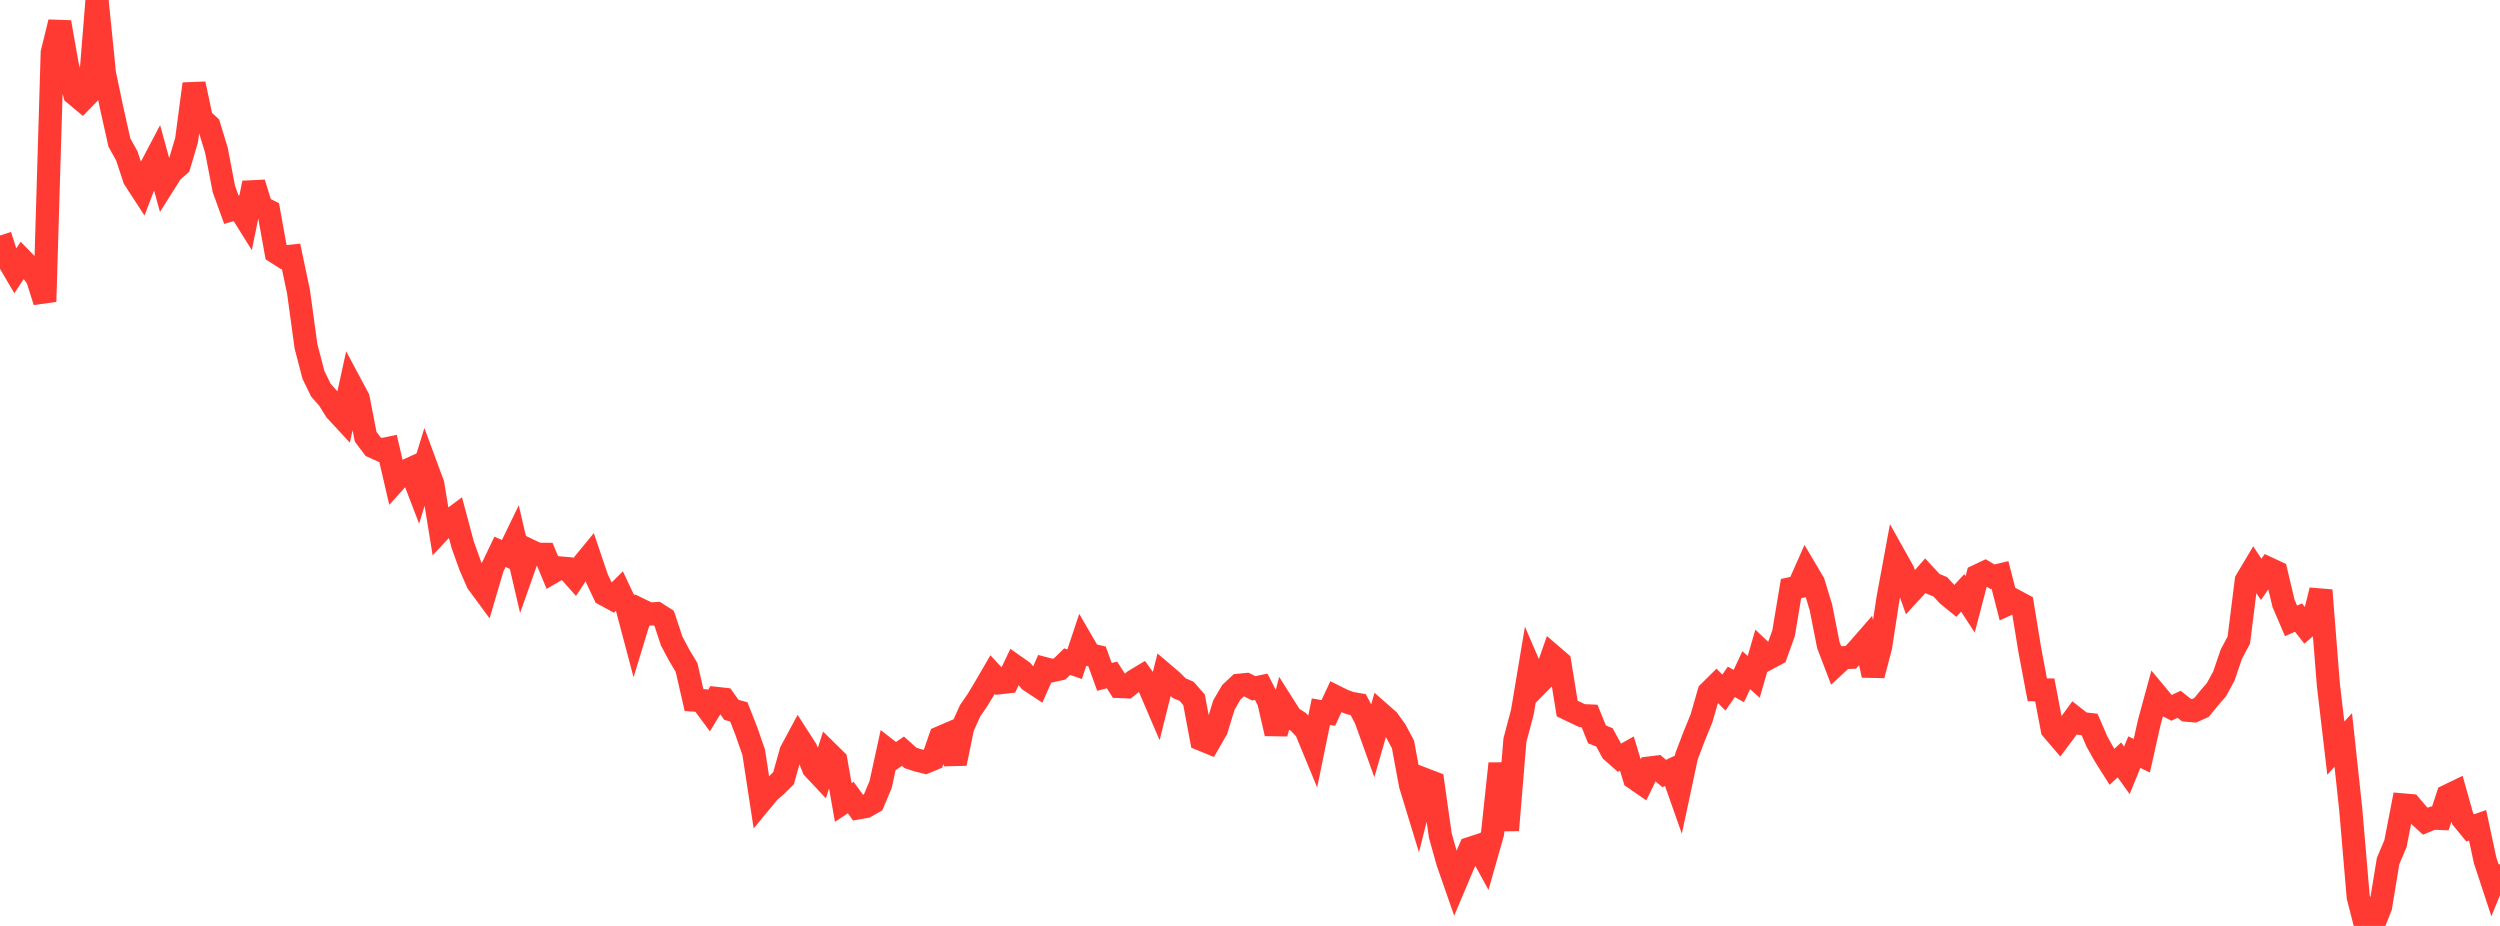 <?xml version="1.0" standalone="no"?>
<!DOCTYPE svg PUBLIC "-//W3C//DTD SVG 1.1//EN" "http://www.w3.org/Graphics/SVG/1.1/DTD/svg11.dtd">

<svg width="135" height="50" viewBox="0 0 135 50" preserveAspectRatio="none" 
  xmlns="http://www.w3.org/2000/svg"
  xmlns:xlink="http://www.w3.org/1999/xlink">


<polyline points="0.0, 12.717 0.403, 13.968 0.806, 14.655 1.209, 14.046 1.612, 14.46 2.015, 15.014 2.418, 16.284 2.821, 2.845 3.224, 1.199 3.627, 3.489 4.03, 5.073 4.433, 5.41 4.836, 4.994 5.239, 0.0 5.642, 3.981 6.045, 5.898 6.448, 7.699 6.851, 8.423 7.254, 9.65 7.657, 10.27 8.06, 9.212 8.463, 8.446 8.866, 9.914 9.269, 9.275 9.672, 8.926 10.075, 7.57 10.478, 4.53 10.881, 6.424 11.284, 6.793 11.687, 8.114 12.09, 10.211 12.493, 11.325 12.896, 11.205 13.299, 11.849 13.701, 9.881 14.104, 11.185 14.507, 11.39 14.91, 13.626 15.313, 13.881 15.716, 13.837 16.119, 15.749 16.522, 18.692 16.925, 20.241 17.328, 21.071 17.731, 21.522 18.134, 22.165 18.537, 22.6 18.94, 20.76 19.343, 21.514 19.746, 23.586 20.149, 24.12 20.552, 24.302 20.955, 24.217 21.358, 25.952 21.761, 25.504 22.164, 25.32 22.567, 26.368 22.97, 25.06 23.373, 26.151 23.776, 28.633 24.179, 28.203 24.582, 27.903 24.985, 29.41 25.388, 30.537 25.791, 31.46 26.194, 32.007 26.597, 30.64 27.0, 29.798 27.403, 29.979 27.806, 29.147 28.209, 30.876 28.612, 29.735 29.015, 29.929 29.418, 29.933 29.821, 30.902 30.224, 30.668 30.627, 30.702 31.03, 31.157 31.433, 30.544 31.836, 30.054 32.239, 31.244 32.642, 32.098 33.045, 32.318 33.448, 31.918 33.851, 32.772 34.254, 34.291 34.657, 32.967 35.06, 33.162 35.463, 33.133 35.866, 33.391 36.269, 34.613 36.672, 35.371 37.075, 36.047 37.478, 37.804 37.881, 37.831 38.284, 38.376 38.687, 37.715 39.09, 37.759 39.493, 38.33 39.896, 38.443 40.299, 39.47 40.701, 40.628 41.104, 43.262 41.507, 42.773 41.91, 42.42 42.313, 42.021 42.716, 40.584 43.119, 39.833 43.522, 40.461 43.925, 41.479 44.328, 41.909 44.731, 40.66 45.134, 41.056 45.537, 43.334 45.94, 43.068 46.343, 43.624 46.746, 43.552 47.149, 43.323 47.552, 42.372 47.955, 40.525 48.358, 40.839 48.761, 40.565 49.164, 40.926 49.567, 41.058 49.97, 41.156 50.373, 40.99 50.776, 39.828 51.179, 39.655 51.582, 41.228 51.985, 39.271 52.388, 38.381 52.791, 37.794 53.194, 37.121 53.597, 36.429 54.0, 36.865 54.403, 36.819 54.806, 35.973 55.209, 36.256 55.612, 36.751 56.015, 37.018 56.418, 36.107 56.821, 36.213 57.224, 36.123 57.627, 35.728 58.03, 35.869 58.433, 34.659 58.836, 35.353 59.239, 35.445 59.642, 36.554 60.045, 36.446 60.448, 37.072 60.851, 37.088 61.254, 36.764 61.657, 36.522 62.06, 37.082 62.463, 38.022 62.866, 36.416 63.269, 36.759 63.672, 37.157 64.075, 37.33 64.478, 37.788 64.881, 39.927 65.284, 40.092 65.687, 39.39 66.09, 38.074 66.493, 37.383 66.896, 37.005 67.299, 36.965 67.701, 37.169 68.104, 37.084 68.507, 37.868 68.91, 39.61 69.313, 38.095 69.716, 38.731 70.119, 38.989 70.522, 39.419 70.925, 40.395 71.328, 38.43 71.731, 38.498 72.134, 37.631 72.537, 37.831 72.94, 37.977 73.343, 38.046 73.746, 38.818 74.149, 39.939 74.552, 38.531 74.955, 38.885 75.358, 39.443 75.761, 40.198 76.164, 42.378 76.567, 43.698 76.97, 42.107 77.373, 42.262 77.776, 45.115 78.179, 46.554 78.582, 47.71 78.985, 46.756 79.388, 45.815 79.791, 45.683 80.194, 46.419 80.597, 45.004 81.0, 41.232 81.403, 44.831 81.806, 39.97 82.209, 38.447 82.612, 36.038 83.015, 36.975 83.418, 36.568 83.821, 35.417 84.224, 35.763 84.627, 38.261 85.03, 38.455 85.433, 38.644 85.836, 38.661 86.239, 39.658 86.642, 39.82 87.045, 40.564 87.448, 40.919 87.851, 40.693 88.254, 42.016 88.657, 42.294 89.06, 41.474 89.463, 41.424 89.866, 41.77 90.269, 41.578 90.672, 42.722 91.075, 40.834 91.478, 39.775 91.881, 38.789 92.284, 37.391 92.687, 36.992 93.09, 37.399 93.493, 36.82 93.896, 37.047 94.299, 36.19 94.701, 36.55 95.104, 35.157 95.507, 35.537 95.91, 35.322 96.313, 34.197 96.716, 31.784 97.119, 31.696 97.522, 30.788 97.925, 31.469 98.328, 32.793 98.731, 34.835 99.134, 35.888 99.537, 35.516 99.94, 35.496 100.343, 35.069 100.746, 34.606 101.149, 36.464 101.552, 34.927 101.955, 32.301 102.358, 30.118 102.761, 30.838 103.164, 31.983 103.567, 31.546 103.97, 31.087 104.373, 31.523 104.776, 31.688 105.179, 32.126 105.582, 32.454 105.985, 32.017 106.388, 32.635 106.791, 31.096 107.194, 30.905 107.597, 31.145 108.0, 31.05 108.403, 32.623 108.806, 32.439 109.209, 32.655 109.612, 35.115 110.015, 37.249 110.418, 37.255 110.821, 39.38 111.224, 39.853 111.627, 39.312 112.03, 38.76 112.433, 39.075 112.836, 39.121 113.239, 40.05 113.642, 40.772 114.045, 41.41 114.448, 41.034 114.851, 41.598 115.254, 40.615 115.657, 40.811 116.06, 39.01 116.463, 37.531 116.866, 38.015 117.269, 38.222 117.672, 38.031 118.075, 38.35 118.478, 38.385 118.881, 38.203 119.284, 37.711 119.687, 37.244 120.09, 36.503 120.493, 35.321 120.896, 34.567 121.299, 31.351 121.701, 30.676 122.104, 31.287 122.507, 30.706 122.91, 30.894 123.313, 32.588 123.716, 33.527 124.119, 33.349 124.522, 33.859 124.925, 33.51 125.328, 31.875 125.731, 36.967 126.134, 40.399 126.537, 39.956 126.94, 43.705 127.343, 48.428 127.746, 50.0 128.149, 49.976 128.552, 48.961 128.955, 46.503 129.358, 45.547 129.761, 43.466 130.164, 43.501 130.567, 43.976 130.97, 44.345 131.373, 44.18 131.776, 44.195 132.179, 42.976 132.582, 42.781 132.985, 44.215 133.388, 44.707 133.791, 44.566 134.194, 46.451 134.597, 47.673 135.0, 46.684" fill="none" stroke="#ff3a33" stroke-width="1.25"/>

</svg>